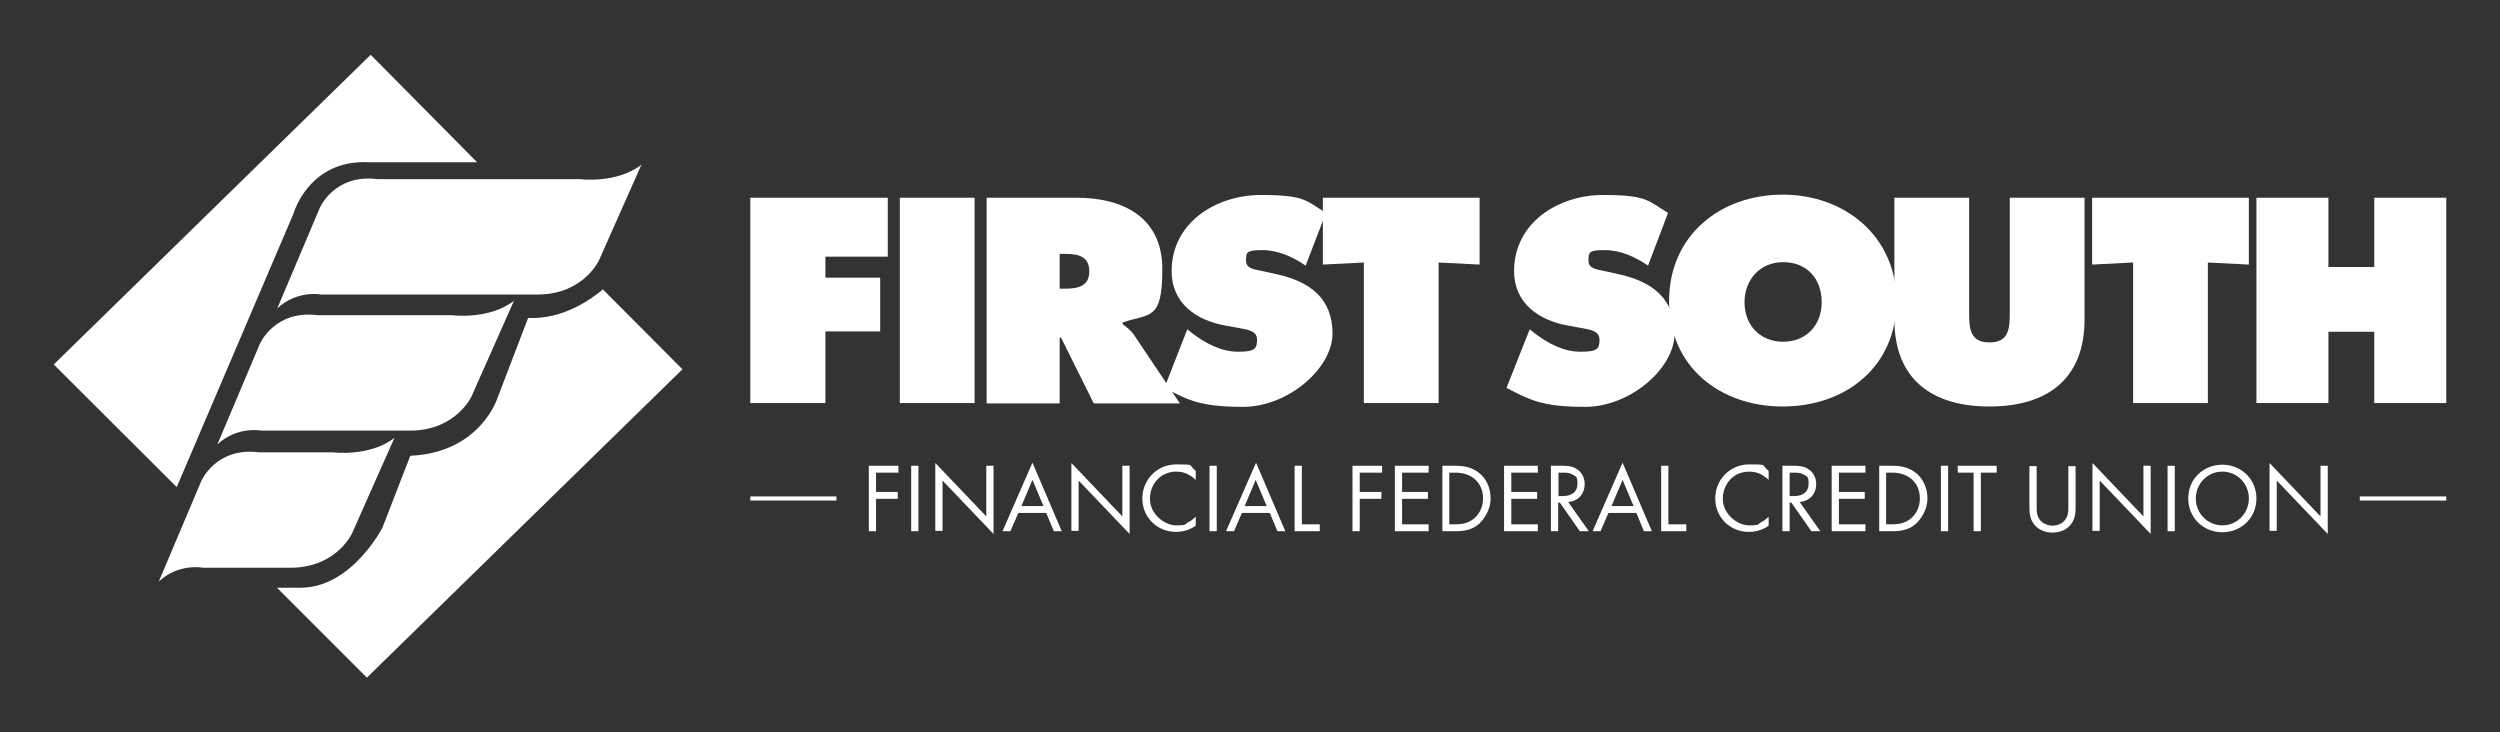 <?xml version="1.0" encoding="UTF-8"?>
<svg id="Layer_1" xmlns="http://www.w3.org/2000/svg" version="1.1" viewBox="0 0 725.7 212.6">
  <rect x="0" y="0" width="725.7" height="212.6" fill="#333333" stroke="none"/>
  <!-- Generator: Adobe Illustrator 29.3.1, SVG Export Plug-In . SVG Version: 2.1.0 Build 151)  -->
  <defs>
    <style>
      .st0 {
        fill: #fff;
      }
    </style>
  </defs>
  <g>
    <path class="st0" d="M80.4,170.6h7.1c14.7-.2,23.5-17.4,23.5-17.4l8.1-20.9c20.5-.9,25.4-17,25.4-17l8.8-23c10,.5,18.3-5.4,21.7-8.3h0c0,0,23.1,23.2,23.1,23.2l-91.6,89.5-26.1-26.1Z"/>
    <path class="st0" d="M138.5,47.1h-31.4c-17.5-.9-21.9,14.9-21.9,14.9l-33.9,79.4L15.6,105.8,107.6,15.9l30.9,31.2h0Z"/>
    <path class="st0" d="M80.5,89.5l12.3-29.1s4.2-10,16.8-8.4h58.7s10.7,1.4,17.9-4.2l-12.3,27.7s-4.4,9.8-17.5,10h-63.1s-7-1.4-12.8,4"/>
    <path class="st0" d="M63.1,129l12.3-29.1s4.2-10,16.8-8.4h39.1s10.7,1.4,17.9-4.2l-12.3,27.7s-4.4,9.8-17.5,10h-43.5s-7-1.4-12.8,4"/>
    <path class="st0" d="M46.1,168.8l12.3-29.1s4.2-10,16.8-8.4h21.4s10.7,1.4,17.9-4.2l-12.3,27.7s-4.4,9.8-17.5,10h-25.8s-7-1.4-12.8,4"/>
  </g>
  <g>
    <g>
      <polygon class="st0" points="217.8 57.4 257.7 57.4 257.7 74.5 239.6 74.5 239.6 80.6 255.5 80.6 255.5 96.2 239.6 96.2 239.6 117 217.8 117 217.8 57.4"/>
      <rect class="st0" x="261.2" y="57.4" width="21.7" height="59.6"/>
      <g>
        <path class="st0" d="M307.6,83.8h1.5c3.6,0,7.1-.6,7.1-5s-3.2-5.1-7-5.1h-1.6v10.1ZM286.4,57.4h26.2c13.4,0,24.8,5.7,24.8,20.7s-3.5,12.8-11.5,15.5v.5c1.1.9,2.5,1.8,3.6,3.6l13,19.4h-25l-9.5-19.1h-.4v19.1h-21.2v-59.6Z"/>
        <path class="st0" d="M344.8,95.7l1.1.9c3.9,3,8.6,5.5,13.5,5.5s5.5-.9,5.5-3.5-2.8-2.9-4.8-3.3l-4.4-.8c-8.5-1.5-15.6-6.5-15.6-15.8,0-14.1,12.9-22.1,25.9-22.1s13.1,1.7,18.9,5.2l-5.9,15.3c-3.7-2.5-7.9-4.5-12.6-4.5s-4.7.7-4.7,3.1,2.7,2.5,4.4,2.9l4.9,1.1c9.2,2.1,15.8,6.9,15.8,17.1s-13,21.3-25.9,21.3-16.2-2.1-22.9-5.5l6.6-16.9Z"/>
      </g>
      <polygon class="st0" points="384 57.4 429.5 57.4 429.5 76.8 417.6 76.2 417.6 117 395.9 117 395.9 76.2 384 76.8 384 57.4"/>
      <g>
        <path class="st0" d="M444.2,95.7l1.1.9c3.9,3,8.5,5.5,13.5,5.5s5.5-.9,5.5-3.5-2.8-2.9-4.8-3.3l-4.4-.8c-8.4-1.5-15.6-6.5-15.6-15.8,0-14.1,12.9-22.1,25.8-22.1s13.1,1.7,18.9,5.2l-5.8,15.3c-3.7-2.5-7.9-4.5-12.6-4.5s-4.7.7-4.7,3.1,2.7,2.5,4.3,2.9l4.9,1.1c9.2,2.1,15.8,6.9,15.8,17.1s-13,21.3-25.9,21.3-16.2-2.1-22.9-5.5l6.7-16.9Z"/>
        <path class="st0" d="M506.4,87.7c0,6.8,4.6,11.5,11.2,11.5s11.2-4.7,11.2-11.5-4.3-11.6-11.2-11.6-11.2,5.3-11.2,11.6M550.5,87.4c0,19.1-14.8,30.6-33,30.6s-33-11.5-33-30.6,14.9-30.9,33-30.9,33,12.2,33,30.9"/>
        <path class="st0" d="M605.1,57.4v35.3c0,17.4-10.9,25.3-27.6,25.3s-27.6-7.9-27.6-25.3v-35.3h21.7v33.2c0,4.7.2,8.8,5.9,8.8s5.9-4.1,5.9-8.8v-33.2h21.6Z"/>
      </g>
      <polygon class="st0" points="607.3 57.4 652.8 57.4 652.8 76.8 640.9 76.2 640.9 117 619.2 117 619.2 76.2 607.3 76.8 607.3 57.4"/>
      <polygon class="st0" points="655 57.4 675.9 57.4 675.9 77.5 689.2 77.5 689.2 57.4 710.1 57.4 710.1 117 689.2 117 689.2 96.3 675.9 96.3 675.9 117 655 117 655 57.4"/>
    </g>
    <g>
      <polygon class="st0" points="242.8 145.3 217.8 145.3 217.8 144.1 242.8 144.1 242.8 145.3"/>
      <g>
        <path class="st0" d="M260.8,137.2h-6.5v5.6h6.3v2h-6.3v9.4h-2.1v-19h8.6v2Z"/>
        <path class="st0" d="M266.6,135.2v19h-2.1v-19h2.1Z"/>
        <path class="st0" d="M271.5,154.2v-19.8l14.8,15.5v-14.7h2.1v19.8l-14.8-15.5v14.6h-2.1Z"/>
        <path class="st0" d="M303.7,148.9h-8.1l-2.3,5.3h-2.3l8.7-19.9,8.5,19.9h-2.3l-2.2-5.3ZM302.9,146.9l-3.2-7.6-3.2,7.6h6.4Z"/>
        <path class="st0" d="M311,154.2v-19.8l14.8,15.5v-14.7h2.1v19.8l-14.8-15.5v14.6h-2.1Z"/>
        <path class="st0" d="M347.2,139.4c-.6-.6-1.5-1.3-2.5-1.8-1-.5-2.2-.7-3.3-.7-4.4,0-7.6,3.5-7.6,7.9s4.2,7.7,7.6,7.7,2.5-.4,3.5-.9c1.1-.5,1.8-1.3,2.2-1.6v2.6c-2.1,1.5-4.3,1.8-5.7,1.8-5.6,0-9.8-4.3-9.8-9.7s4.2-9.9,9.9-9.9,3.3.1,5.6,1.9v2.6Z"/>
        <path class="st0" d="M353.2,135.2v19h-2.1v-19h2.1Z"/>
        <path class="st0" d="M368.6,148.9h-8.1l-2.3,5.3h-2.3l8.7-19.9,8.5,19.9h-2.3l-2.2-5.3ZM367.7,146.9l-3.2-7.6-3.2,7.6h6.4Z"/>
        <path class="st0" d="M377.9,135.2v17h5.2v2h-7.3v-19h2.1Z"/>
        <path class="st0" d="M401.2,137.2h-6.5v5.6h6.3v2h-6.3v9.4h-2.1v-19h8.6v2Z"/>
        <path class="st0" d="M414.7,137.2h-7.7v5.6h7.5v2h-7.5v7.4h7.7v2h-9.8v-19h9.8v2Z"/>
        <path class="st0" d="M418.6,135.2h3.9c1.9,0,4.6.2,7,2.2,1.7,1.4,3.2,3.9,3.2,7.3s-2,6.1-3.3,7.3c-1.7,1.5-3.6,2.2-6.9,2.2h-3.8v-19ZM420.7,152.2h1.8c1.5,0,3.6-.2,5.4-1.7,1.4-1.2,2.6-3.1,2.6-5.8,0-4.5-3.2-7.5-8-7.5h-1.8v15Z"/>
        <path class="st0" d="M446.4,137.2h-7.7v5.6h7.5v2h-7.5v7.4h7.7v2h-9.8v-19h9.8v2Z"/>
        <path class="st0" d="M453.3,135.2c1.3,0,3.2,0,4.6,1.1,1.1.7,2.1,2.2,2.1,4.2,0,2.9-1.9,5-4.8,5.2l6,8.5h-2.6l-5.8-8.3h-.5v8.3h-2.1v-19h3ZM452.4,144h1.3c2.6,0,4.2-1.3,4.2-3.5s-.3-2.1-1.5-2.8c-.9-.5-1.8-.5-2.7-.5h-1.3v6.8Z"/>
        <path class="st0" d="M475,148.9h-8.1l-2.3,5.3h-2.3l8.7-19.9,8.5,19.9h-2.3l-2.2-5.3ZM474.2,146.9l-3.2-7.6-3.2,7.6h6.4Z"/>
        <path class="st0" d="M484.3,135.2v17h5.2v2h-7.3v-19h2.1Z"/>
        <path class="st0" d="M513.5,139.4c-.6-.6-1.5-1.3-2.5-1.8-1-.5-2.2-.7-3.3-.7-4.4,0-7.6,3.5-7.6,7.9s4.2,7.7,7.6,7.7,2.5-.4,3.5-.9c1.1-.5,1.8-1.3,2.2-1.6v2.6c-2.1,1.5-4.3,1.8-5.7,1.8-5.6,0-9.8-4.3-9.8-9.7s4.2-9.9,9.9-9.9,3.3.1,5.6,1.9v2.6Z"/>
        <path class="st0" d="M520.5,135.2c1.3,0,3.2,0,4.6,1.1,1.1.7,2.1,2.2,2.1,4.2,0,2.9-1.9,5-4.8,5.2l6,8.5h-2.6l-5.8-8.3h-.5v8.3h-2.1v-19h3ZM519.5,144h1.3c2.6,0,4.2-1.3,4.2-3.5s-.3-2.1-1.5-2.8c-.9-.5-1.8-.5-2.7-.5h-1.3v6.8Z"/>
        <path class="st0" d="M541.5,137.2h-7.7v5.6h7.5v2h-7.5v7.4h7.7v2h-9.8v-19h9.8v2Z"/>
        <path class="st0" d="M545.4,135.2h3.9c1.9,0,4.6.2,7,2.2,1.7,1.4,3.2,3.9,3.2,7.3s-2,6.1-3.3,7.3c-1.7,1.5-3.6,2.2-6.9,2.2h-3.8v-19ZM547.5,152.2h1.8c1.5,0,3.6-.2,5.4-1.7,1.4-1.2,2.6-3.1,2.6-5.8,0-4.5-3.2-7.5-8-7.5h-1.8v15Z"/>
        <path class="st0" d="M565.5,135.2v19h-2.1v-19h2.1Z"/>
        <path class="st0" d="M575,137.2v17h-2.1v-17h-4.6v-2h11.3v2h-4.6Z"/>
        <path class="st0" d="M591.2,146.9c0,1.6,0,3.3,1.5,4.6.8.7,2.1,1.1,3.1,1.1s2.4-.4,3.1-1.1c1.5-1.3,1.5-3,1.5-4.6v-11.6h2.1v12.2c0,1.6-.2,3.1-1.2,4.5-1.1,1.6-3.1,2.6-5.5,2.6s-4.4-1-5.5-2.6c-1-1.4-1.2-3-1.2-4.5v-12.2h2.1v11.6Z"/>
        <path class="st0" d="M607.4,154.2v-19.8l14.8,15.5v-14.7h2.1v19.8l-14.8-15.5v14.6h-2.1Z"/>
        <path class="st0" d="M631.3,135.2v19h-2.1v-19h2.1Z"/>
        <path class="st0" d="M635.2,144.7c0-5.7,4.4-9.8,9.9-9.8s9.9,4.2,9.9,9.8-4.4,9.8-9.9,9.8-9.9-4.2-9.9-9.8ZM637.4,144.7c0,4.3,3.4,7.8,7.7,7.8s7.7-3.5,7.7-7.8-3.4-7.8-7.7-7.8-7.7,3.5-7.7,7.8Z"/>
        <path class="st0" d="M658.8,154.2v-19.8l14.8,15.5v-14.7h2.1v19.8l-14.8-15.5v14.6h-2.1Z"/>
      </g>
      <polygon class="st0" points="710.1 145.3 685 145.3 685 144.1 710.1 144.1 710.1 145.3"/>
    </g>
  </g>
</svg>
